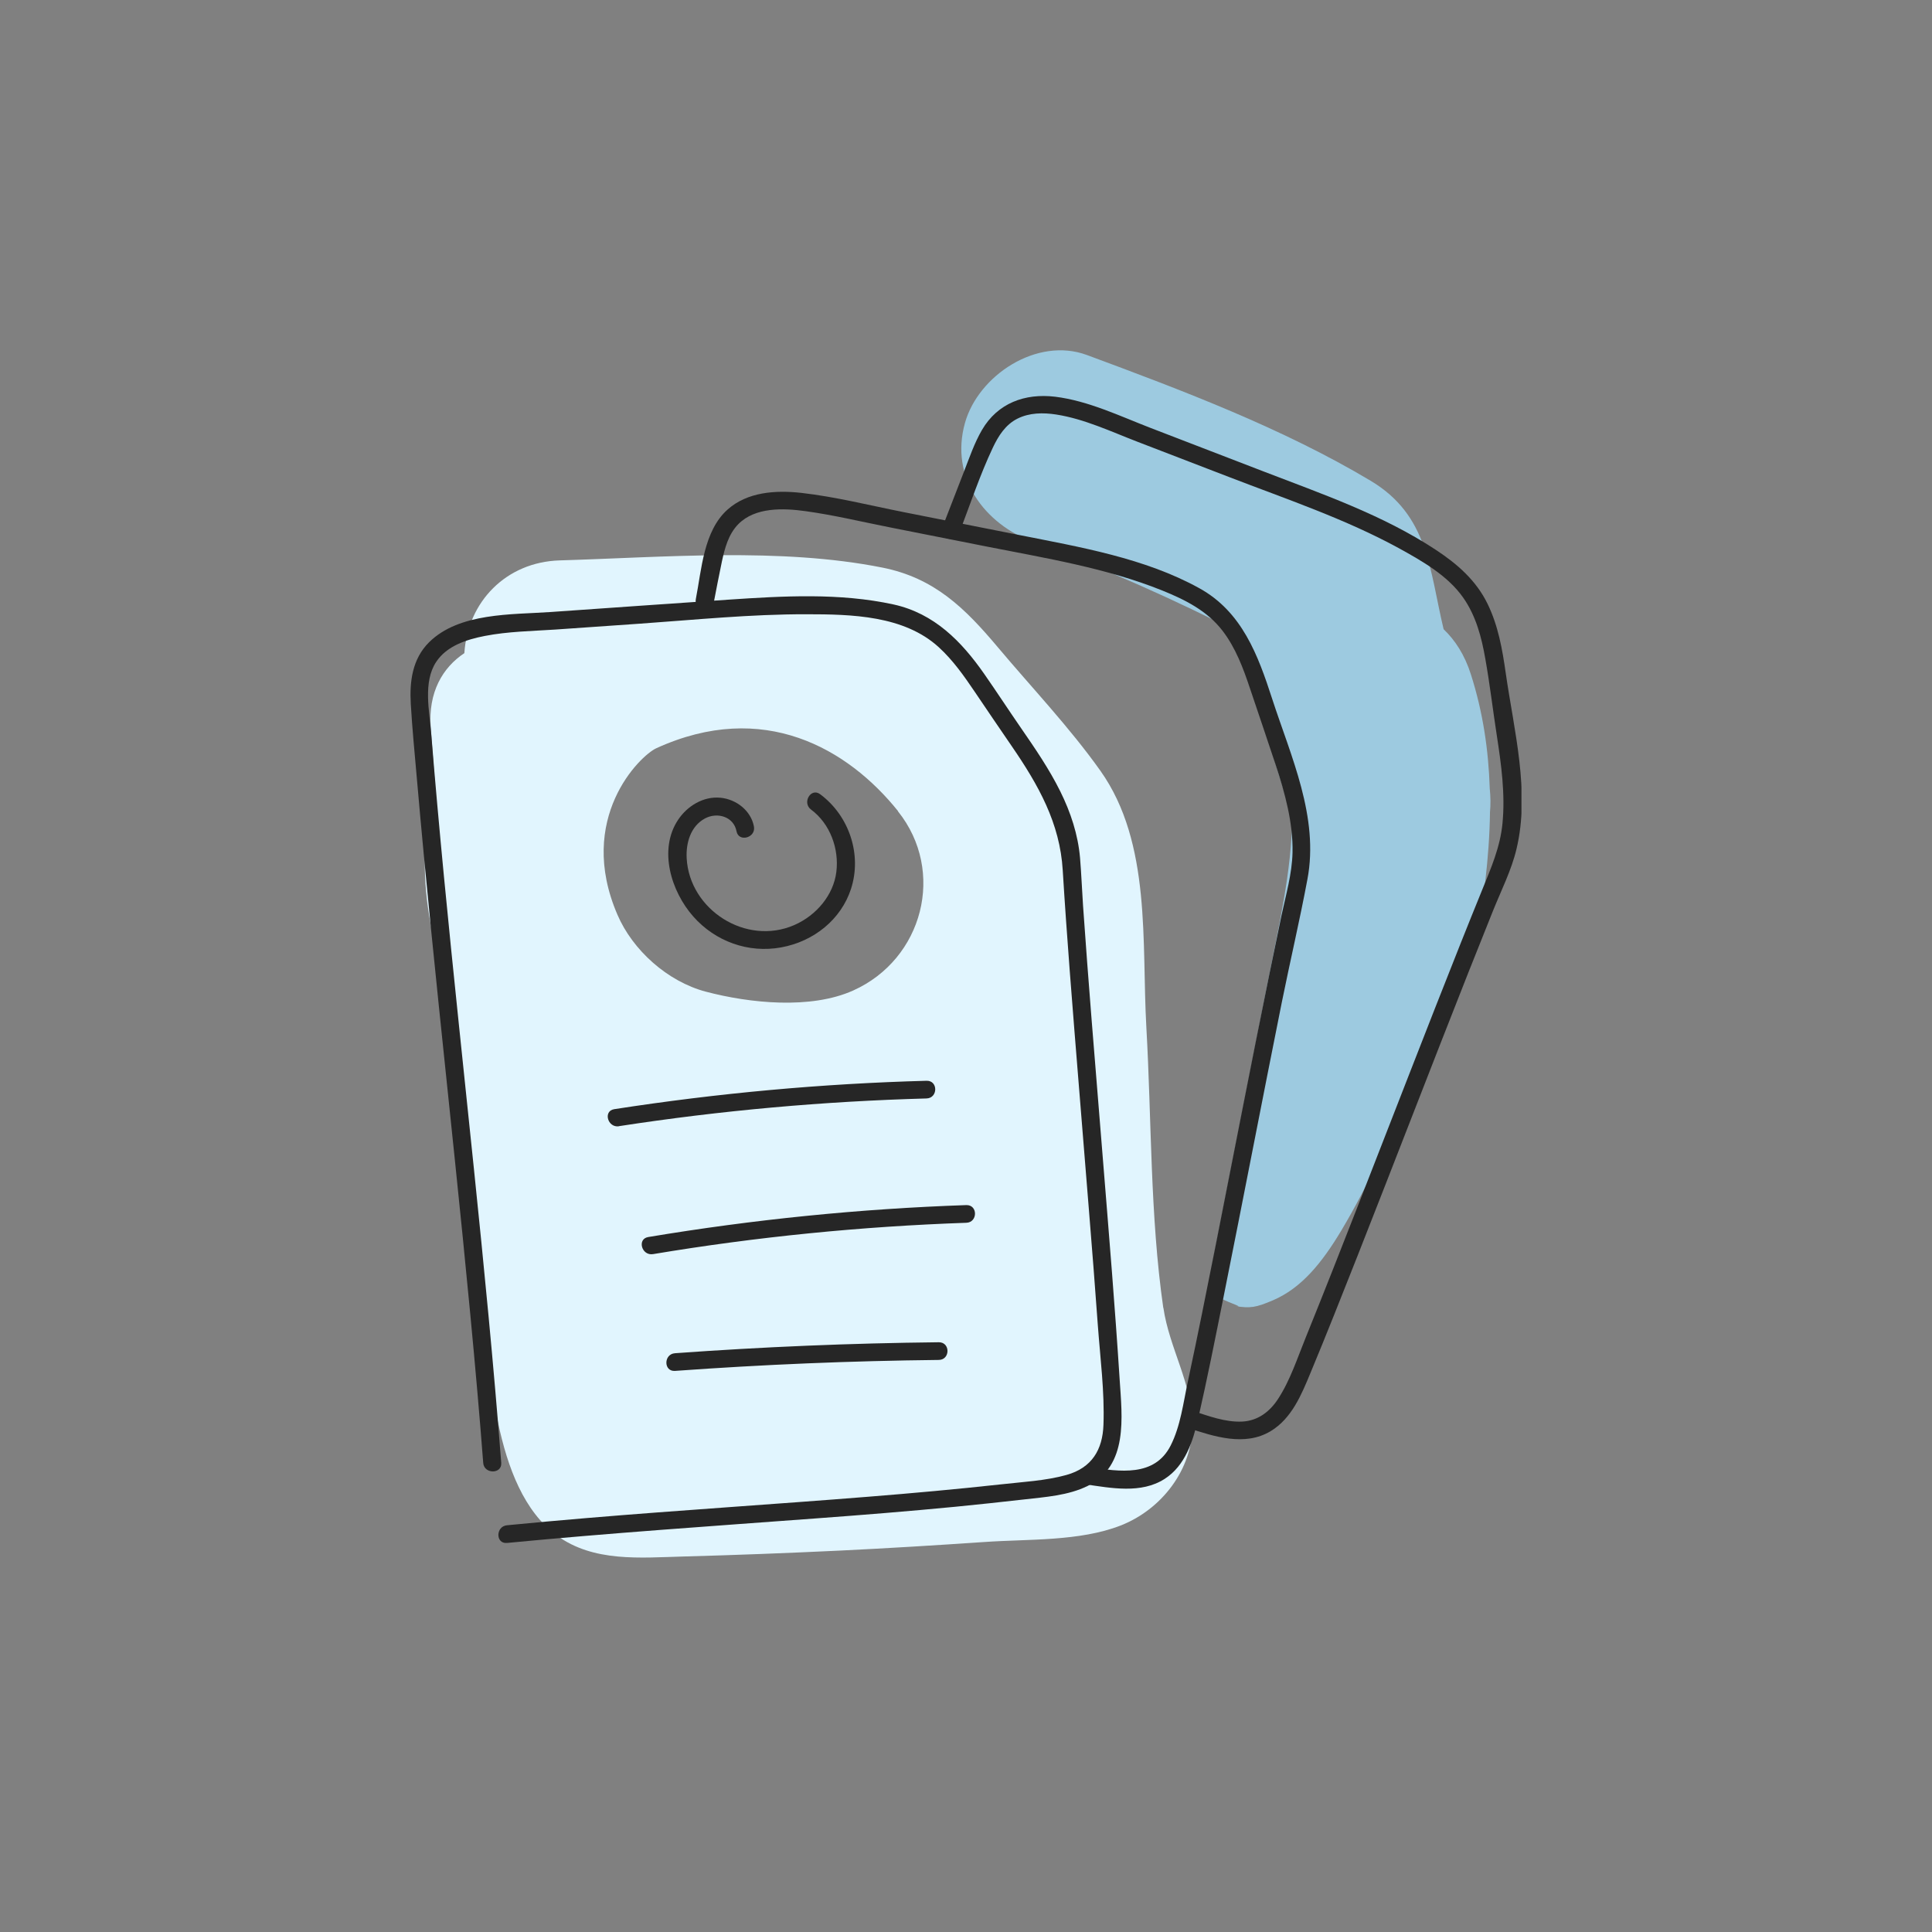 <svg width="160" height="160" viewBox="0 0 160 160" fill="none" xmlns="http://www.w3.org/2000/svg">
<rect x="0" y="0" width="160" height="160" fill="#808080" stroke="none"/>
<g clip-path="url(#clip0_650_6452)">
<path d="M96.338 108.311C95.244 100.699 95.373 92.755 94.936 85.075C94.538 78.097 95.383 69.831 91.136 63.84C88.579 60.238 85.456 56.959 82.611 53.573C79.915 50.372 77.389 47.864 73.072 47.005C64.597 45.317 54.929 46.156 46.344 46.41C41.918 46.547 38.735 49.826 38.456 54.09C36.646 55.291 35.452 57.34 35.671 60.248C35.791 61.849 35.91 63.449 36.029 65.05C34.418 70.895 35.233 76.741 37.283 82.313C37.919 90.511 38.665 98.698 39.789 106.837C40.625 112.878 40.714 123.184 46.106 127.156C49.149 129.39 53.019 129 56.62 128.902C60.927 128.785 65.234 128.619 69.541 128.414C73.54 128.219 77.528 127.975 81.527 127.702C85.148 127.448 89.405 127.663 92.807 126.336C96.199 125.009 98.755 121.7 98.755 118.021C98.755 114.654 96.826 111.619 96.348 108.311H96.338ZM74.365 67.187C78.344 72.154 76.444 79.434 70.655 82.03C67.134 83.611 62.09 83.084 58.46 82.128C55.277 81.288 52.392 78.683 51.139 75.765C47.687 67.782 52.989 62.59 54.352 61.966C63.224 57.916 70.217 61.995 74.375 67.177L74.365 67.187Z" fill="#E1F5FE"/>
<path d="M85.635 44.917C91.553 47.103 97.283 49.67 102.883 52.519C103.977 57.623 105.36 62.649 107.021 67.616C106.971 72.213 105.877 76.819 104.982 81.386C103.44 89.203 101.908 97.03 100.366 104.847C100.227 105.559 100.187 106.242 100.207 106.896C100.366 107.013 100.516 107.13 100.675 107.257C101.302 107.775 103.241 108.302 102.326 108.175C103.559 108.341 103.957 108.311 105.439 107.677C107.747 106.682 109.438 104.661 111.109 101.861C115.516 94.463 118.102 86.207 122.16 78.644C122.827 74.848 123.344 71.052 123.394 67.265C123.454 66.641 123.444 65.977 123.374 65.294C123.274 62.142 122.817 58.989 121.812 55.847C121.305 54.247 120.509 53.017 119.554 52.109C118.381 47.201 118.311 42.682 113.507 39.813C106.255 35.48 97.919 32.328 90.012 29.4C85.864 27.868 81.019 31.098 79.915 35.022C78.652 39.54 81.487 43.385 85.645 44.927L85.635 44.917Z" fill="#9DCAE0"/>
<path d="M41.51 121.144C40.257 104.924 38.327 88.773 36.765 72.583C36.387 68.641 36.029 64.698 35.711 60.746C35.562 58.891 35.025 56.481 36.119 54.822C36.994 53.485 38.645 52.958 40.157 52.665C42.067 52.294 44.047 52.265 45.976 52.138C48.314 51.972 50.651 51.816 52.989 51.65C57.574 51.328 62.18 50.86 66.785 50.87C70.525 50.87 74.862 50.967 77.747 53.602C78.931 54.685 79.846 55.993 80.731 57.301C81.746 58.804 82.76 60.297 83.785 61.79C85.983 64.991 87.784 68.162 88.012 72.085C88.181 74.857 88.38 77.619 88.589 80.381C89.097 86.997 89.654 93.604 90.181 100.221C90.439 103.392 90.688 106.564 90.917 109.745C91.116 112.468 91.484 115.269 91.384 117.992C91.315 120.061 90.419 121.563 88.321 122.149C86.57 122.637 84.68 122.725 82.88 122.93C79.229 123.33 75.559 123.662 71.898 123.954C64.12 124.579 56.331 125.067 48.562 125.721C46.374 125.906 44.176 126.101 41.987 126.316C41.042 126.404 41.032 127.868 41.987 127.78C50.492 126.96 59.017 126.384 67.541 125.75C71.401 125.467 75.26 125.155 79.11 124.784C81.01 124.598 82.9 124.394 84.799 124.179C86.57 123.974 88.46 123.857 90.081 123.057C93.453 121.388 92.926 117.367 92.727 114.273C92.528 111.18 92.319 108.36 92.091 105.403C91.543 98.405 90.957 91.408 90.4 84.421C90.151 81.288 89.912 78.146 89.693 75.004C89.604 73.686 89.554 72.368 89.445 71.051C89.276 69.109 88.669 67.274 87.803 65.528C86.888 63.683 85.715 61.975 84.551 60.287C83.526 58.804 82.541 57.291 81.507 55.808C79.627 53.114 77.369 50.801 74.007 50.06C69.541 49.084 64.856 49.357 60.34 49.66C55.426 49.991 50.522 50.343 45.608 50.684C42.355 50.909 38.038 50.723 35.542 53.182C34.139 54.568 33.91 56.452 34.02 58.306C34.139 60.336 34.338 62.375 34.517 64.405C35.989 81.366 38.048 98.269 39.531 115.23C39.7 117.201 39.869 119.172 40.018 121.154C40.088 122.09 41.58 122.09 41.51 121.154V121.144Z" fill="#262626"/>
<path d="M59.087 50.021C59.315 48.85 59.534 47.679 59.783 46.508C60.022 45.405 60.32 44.244 61.146 43.405C62.548 41.989 64.876 42.077 66.706 42.331C69.053 42.653 71.391 43.219 73.719 43.678C76.374 44.205 79.04 44.732 81.696 45.259C86.59 46.225 91.623 47.035 96.269 48.909C98.178 49.68 99.989 50.597 101.252 52.246C102.336 53.661 102.963 55.349 103.52 57.018C104.226 59.117 104.942 61.215 105.639 63.323C106.414 65.684 107.091 68.114 107.041 70.612C107.001 72.369 106.494 74.106 106.126 75.824C105.788 77.444 105.45 79.064 105.121 80.684C103.609 88.11 102.177 95.547 100.705 102.983C99.949 106.789 99.193 110.595 98.377 114.391C97.999 116.148 97.77 118.1 96.945 119.72C95.612 122.335 92.727 121.876 90.251 121.505C89.316 121.369 88.908 122.774 89.853 122.921C92.011 123.233 94.508 123.731 96.457 122.472C98.168 121.369 98.795 119.349 99.223 117.495C99.989 114.147 100.655 110.771 101.332 107.394C102.963 99.265 104.525 91.126 106.156 82.997C106.842 79.6 107.638 76.224 108.275 72.818C109.249 67.665 106.912 62.659 105.35 57.858C104.186 54.266 102.863 50.665 99.322 48.713C94.806 46.215 89.445 45.308 84.432 44.312C81.229 43.678 78.026 43.044 74.823 42.409C72.018 41.853 69.203 41.141 66.358 40.818C64.249 40.584 61.902 40.731 60.26 42.194C58.261 43.971 58.102 47.191 57.624 49.621C57.445 50.538 58.878 50.938 59.067 50.011L59.087 50.021Z" fill="#262626"/>
<path d="M79.448 44.126C80.343 41.774 81.149 39.344 82.223 37.07C82.68 36.104 83.267 35.167 84.262 34.67C85.257 34.172 86.391 34.162 87.465 34.328C89.803 34.689 92.031 35.753 94.219 36.592C96.746 37.568 99.272 38.534 101.799 39.51C106.533 41.335 111.417 42.975 115.874 45.414C117.803 46.478 119.892 47.669 121.175 49.493C122.23 50.996 122.697 52.773 123.006 54.549C123.384 56.666 123.632 58.804 123.961 60.921C124.329 63.322 124.667 65.772 124.428 68.201C124.239 70.153 123.483 71.89 122.747 73.696C122.14 75.179 121.544 76.672 120.947 78.165C118.092 85.338 115.317 92.55 112.502 99.742C111.069 103.412 109.627 107.081 108.145 110.741C107.449 112.449 106.852 114.313 105.837 115.864C105.161 116.899 104.186 117.66 102.883 117.728C101.48 117.796 100.088 117.269 98.775 116.84C97.86 116.538 97.472 117.953 98.377 118.255C100.545 118.968 103.082 119.807 105.22 118.528C106.981 117.474 107.787 115.484 108.533 113.688C109.876 110.467 111.149 107.228 112.432 103.988C115.506 96.19 118.51 88.364 121.593 80.566C122.27 78.858 122.956 77.141 123.642 75.433C124.329 73.725 125.174 72.066 125.592 70.3C126.726 65.547 125.373 60.463 124.697 55.73C124.418 53.768 124.07 51.806 123.195 50.011C122.25 48.069 120.688 46.703 118.888 45.522C114.521 42.643 109.478 40.906 104.614 39.032C101.51 37.841 98.417 36.641 95.313 35.45C92.757 34.465 90.141 33.196 87.385 32.855C84.869 32.552 82.621 33.391 81.328 35.597C80.691 36.69 80.273 37.929 79.816 39.1C79.209 40.652 78.612 42.194 78.015 43.745C77.677 44.624 79.12 45.014 79.458 44.136L79.448 44.126Z" fill="#262626"/>
<path d="M51.268 93.263C59.693 91.965 68.208 91.203 76.732 90.969C77.687 90.94 77.697 89.476 76.732 89.505C68.069 89.74 59.434 90.53 50.87 91.857C49.925 92.004 50.323 93.419 51.268 93.272V93.263Z" fill="#262626"/>
<path d="M54.083 103.861C62.667 102.426 71.331 101.568 80.025 101.265C80.98 101.236 80.99 99.772 80.025 99.801C71.192 100.104 62.389 100.992 53.685 102.446C52.74 102.602 53.138 104.017 54.083 103.861Z" fill="#262626"/>
<path d="M55.903 113.532C63.175 113.005 70.456 112.702 77.747 112.624C78.702 112.614 78.712 111.15 77.747 111.16C70.456 111.238 63.175 111.541 55.903 112.068C54.948 112.136 54.948 113.6 55.903 113.532Z" fill="#262626"/>
<path d="M62.438 68.446C62.19 67.138 60.986 66.192 59.663 66.065C58.241 65.928 56.908 66.758 56.152 67.9C54.511 70.378 55.585 73.833 57.415 75.902C59.245 77.971 61.971 78.956 64.696 78.459C67.422 77.961 69.66 76.126 70.475 73.618C71.401 70.769 70.326 67.558 67.919 65.772C67.153 65.206 66.407 66.475 67.163 67.041C68.755 68.222 69.501 70.3 69.262 72.213C69.023 74.126 67.611 75.804 65.79 76.605C61.772 78.361 57.097 75.336 56.868 71.081C56.798 69.822 57.186 68.427 58.38 67.782C59.414 67.226 60.767 67.636 60.996 68.846C61.175 69.773 62.607 69.383 62.438 68.456V68.446Z" fill="#262626"/>
</g>
<defs>
<clipPath id="clip0_650_6452">
<rect width="92" height="100" fill="white" transform="translate(34 29)"/>
</clipPath>
</defs>
</svg>
